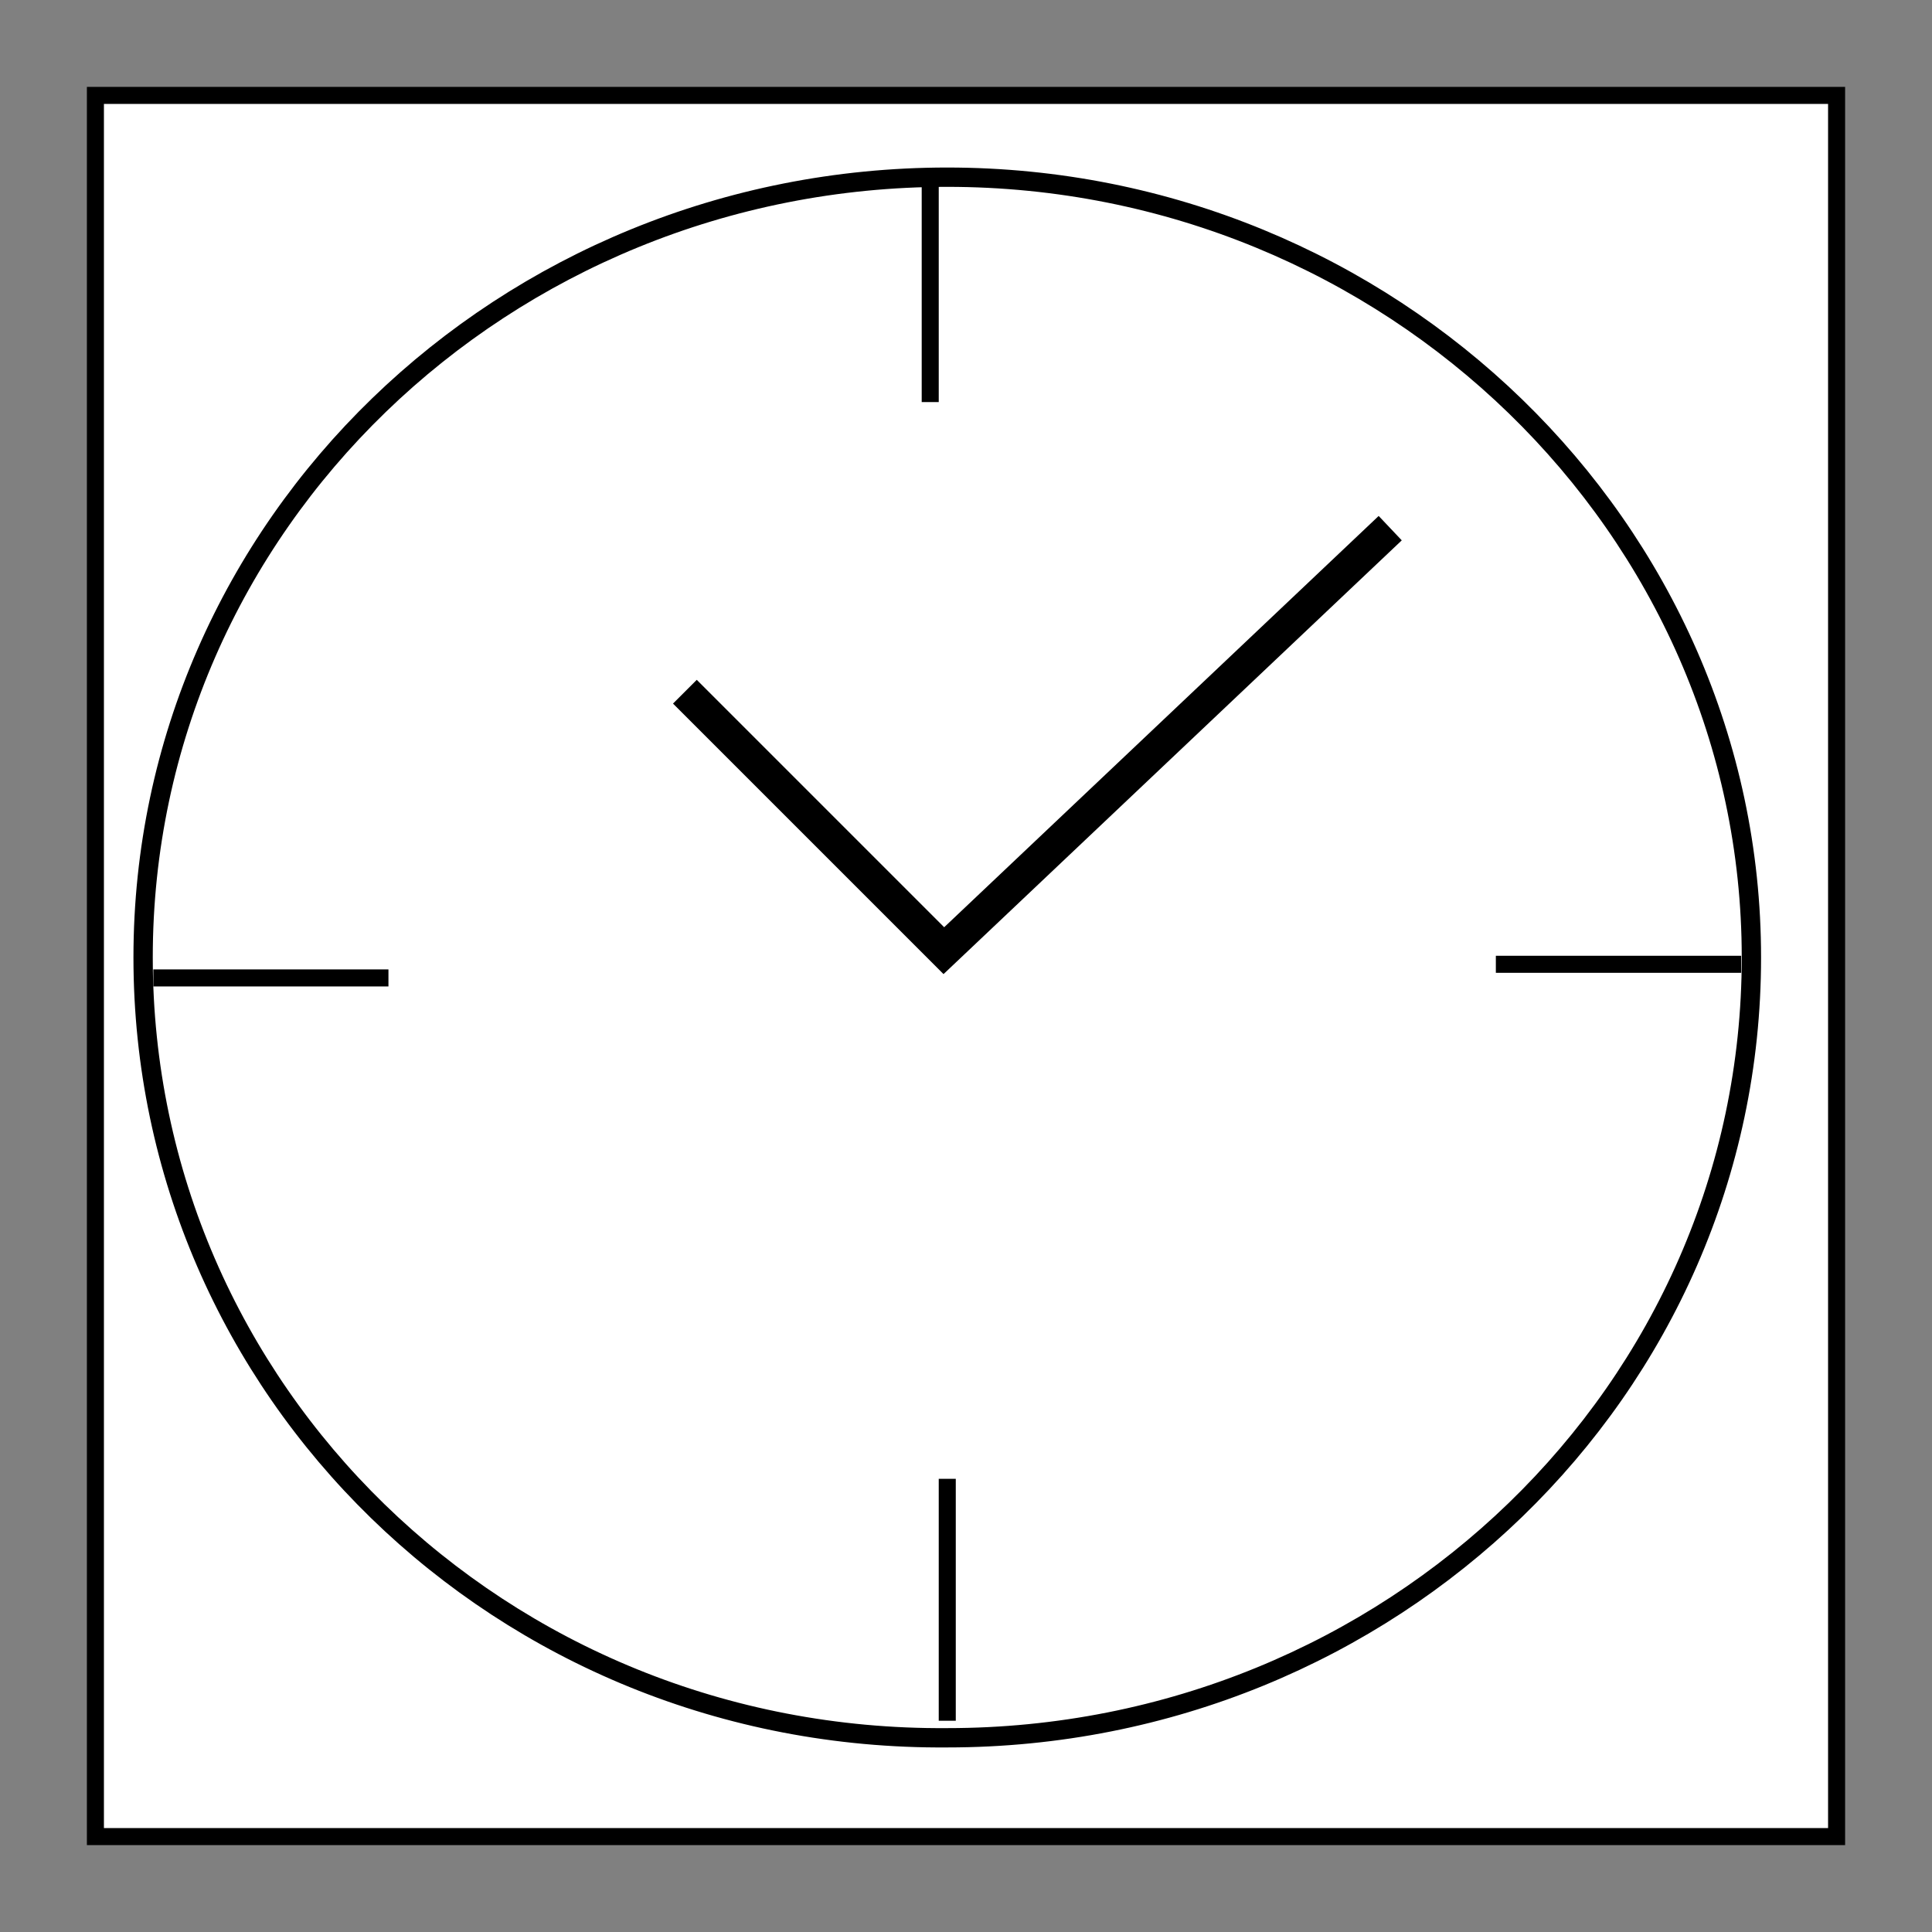 <?xml version="1.0" encoding="utf-8"?>
<!-- Generator: Adobe Illustrator 19.2.0, SVG Export Plug-In . SVG Version: 6.00 Build 0)  -->
<svg version="1.1" id="Ebene_1" xmlns="http://www.w3.org/2000/svg" xmlns:xlink="http://www.w3.org/1999/xlink" x="0px" y="0px"
	 viewBox="0 0 56.7 56.7" style="enable-background:new 0 0 56.7 56.7;" xml:space="preserve">
<rect x="0" y="0" width="56.7" height="56.7" fill="#808080" stroke="none"/>
<style type="text/css">
	.st0{fill:#FFFFFF;}
	.st1{clip-path:url(#SVGID_2_);fill:none;stroke:#000000;stroke-width:0.5;stroke-miterlimit:3.864;}
	.st2{clip-path:url(#SVGID_2_);fill:none;stroke:#000000;stroke-width:0.567;stroke-miterlimit:3.864;}
	.st3{fill:none;stroke:#000000;stroke-width:0.986;stroke-miterlimit:3.864;}
	.st4{fill:none;stroke:#000000;stroke-width:0.5;stroke-miterlimit:3.864;}
</style>
<polygon class="st0" points="2.8,2.8 53.9,2.8 53.9,53.9 2.8,53.9 2.8,2.8 "/>
<g>
	<defs>
		<polygon id="SVGID_1_" points="2.8,2.8 53.9,2.8 53.9,53.9 2.8,53.9 2.8,2.8 		"/>
	</defs>
	<clipPath id="SVGID_2_">
		<use xlink:href="#SVGID_1_"  style="overflow:visible;"/>
	</clipPath>
	<path class="st1" d="M4.5,28.7h6.9 M43.9,28.3h7.2 M27.8,50.5v-7.1 M27.3,11.8V5.2"/>
	<path class="st2" d="M4.2,28.1c0-12.7,10.6-22.9,23.6-22.9c13,0,23.6,10.3,23.6,22.9c0,12.7-10.6,22.9-23.6,22.9
		C14.7,51.1,4.2,40.8,4.2,28.1L4.2,28.1z"/>
</g>
<polyline class="st3" points="20.1,20.3 27.7,27.9 40.8,15.5 "/>
<polygon class="st4" points="2.8,2.8 53.9,2.8 53.9,53.9 2.8,53.9 2.8,2.8 "/>
</svg>

